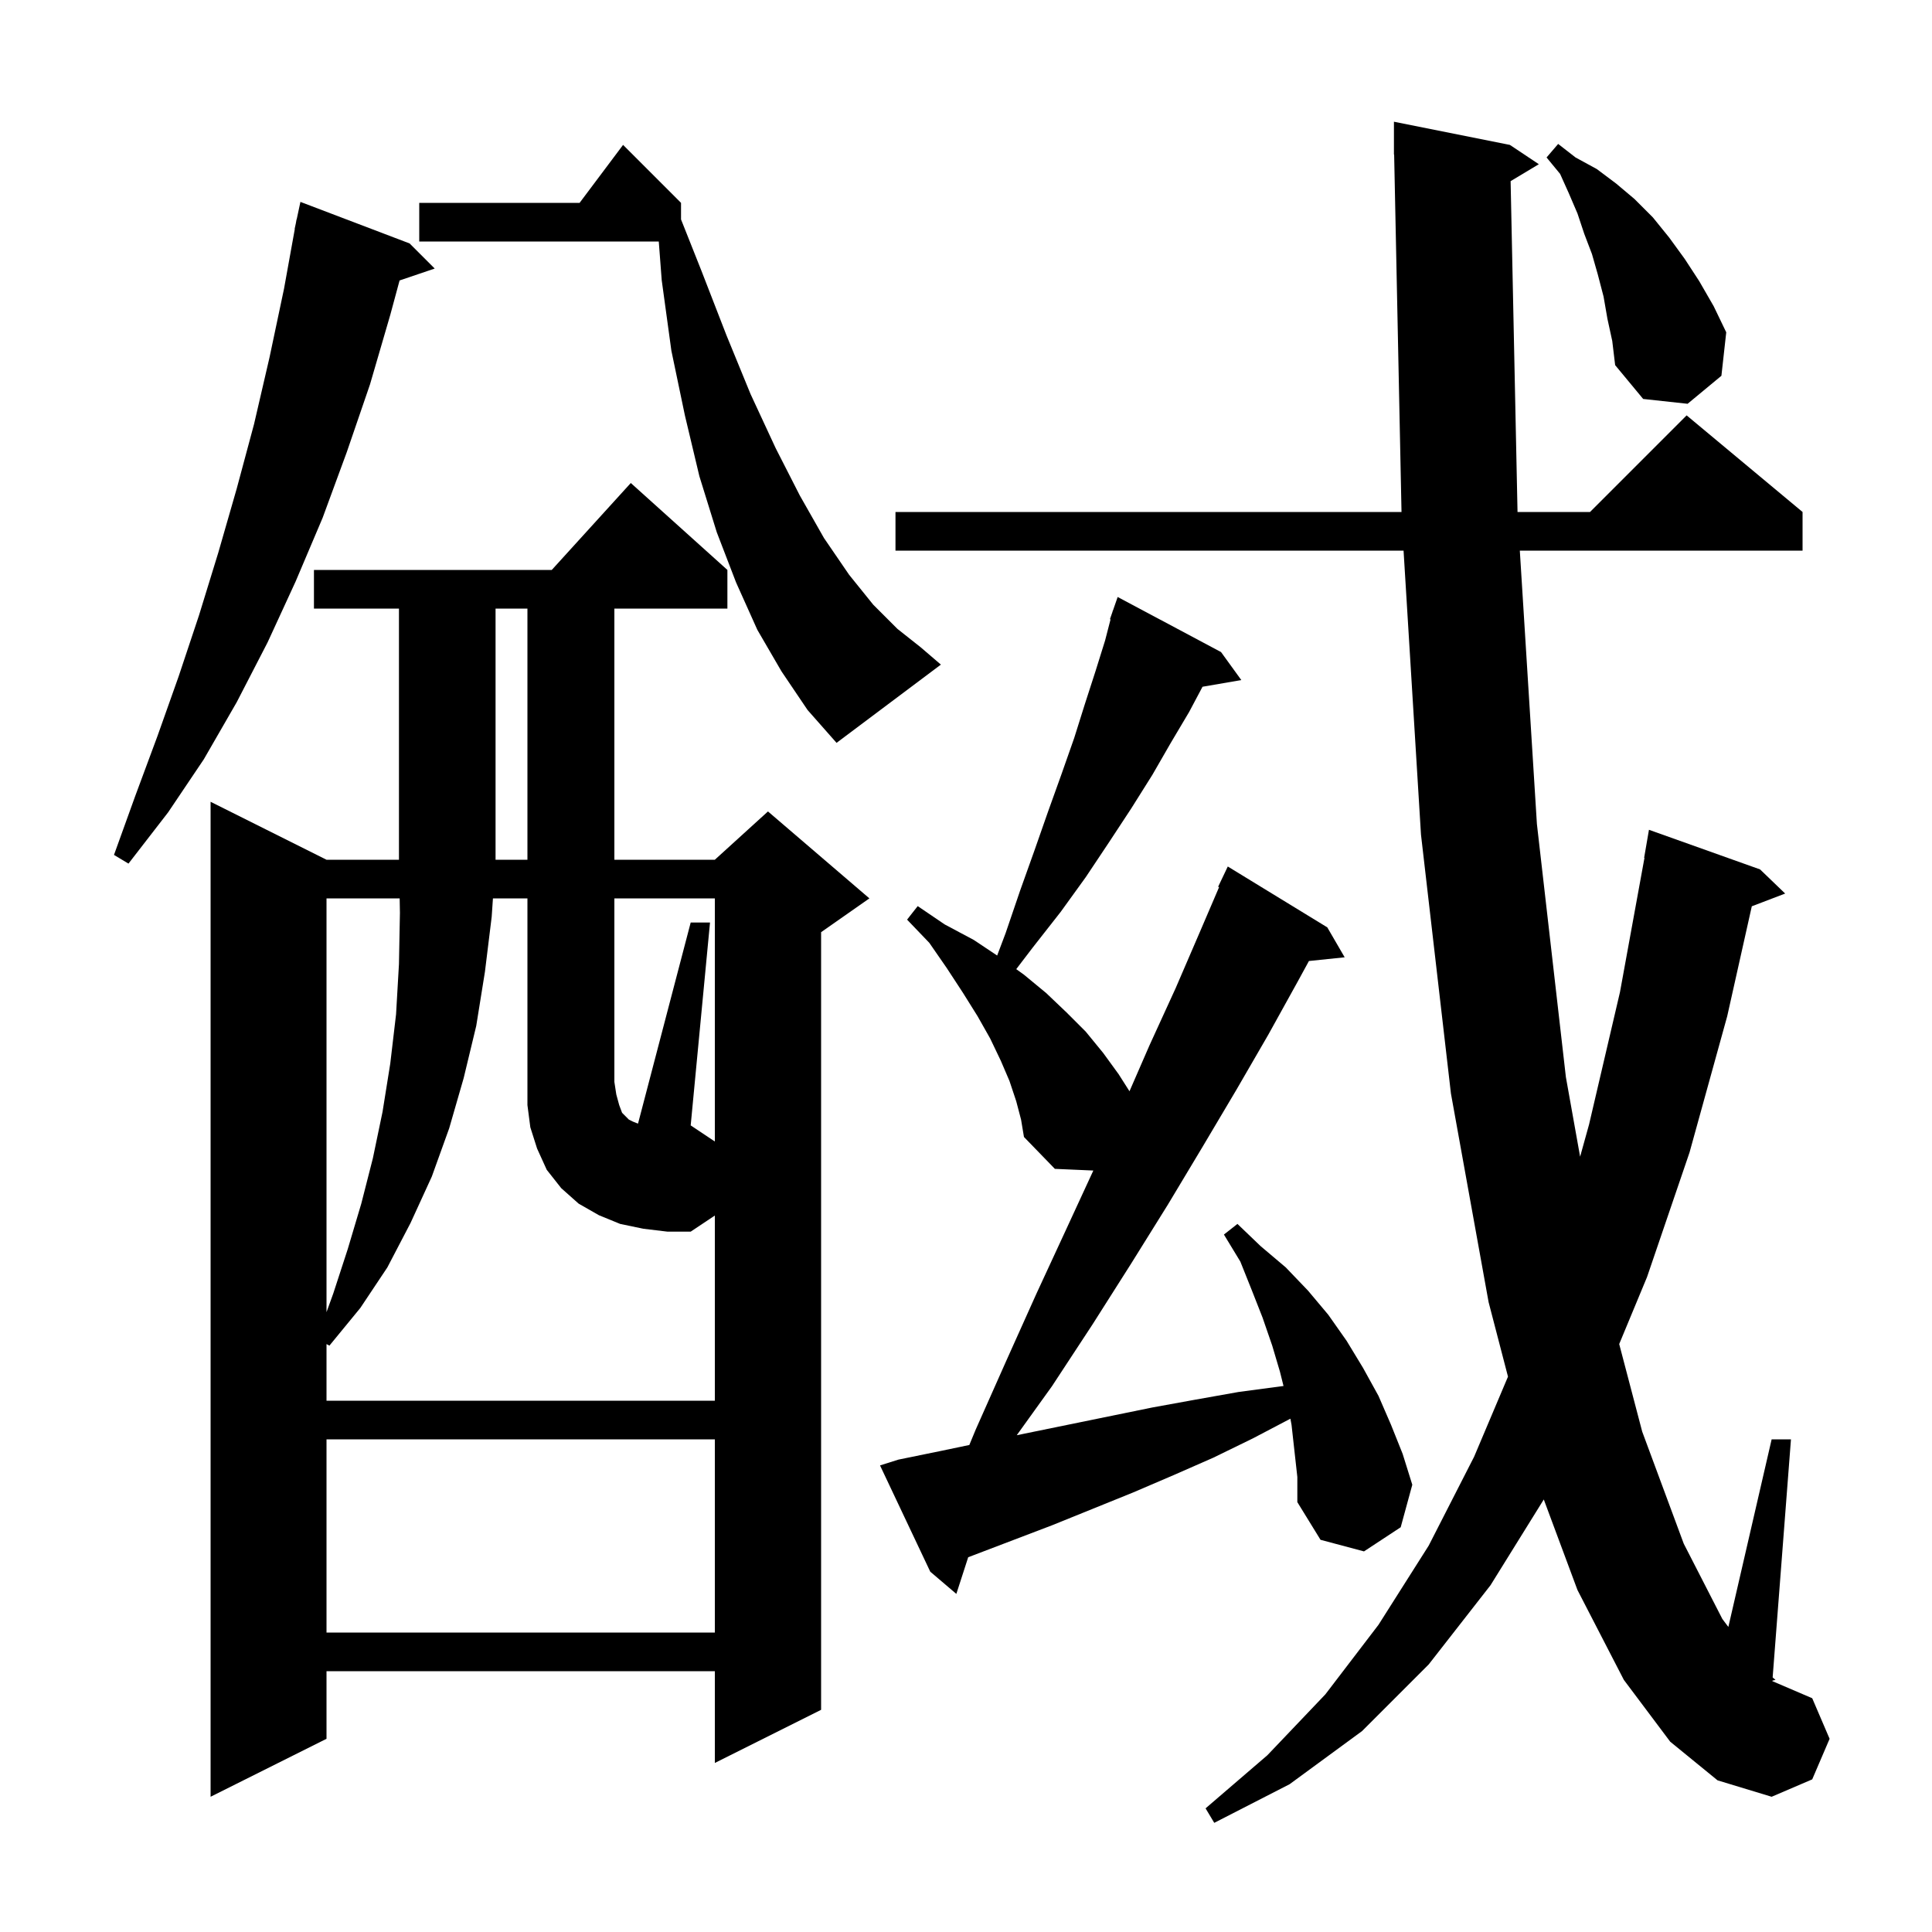 <svg xmlns="http://www.w3.org/2000/svg" xmlns:xlink="http://www.w3.org/1999/xlink" version="1.1" baseProfile="full" viewBox="0 0 200 200" width="200" height="200"><g fill="currentColor"><path d="M 156.378 18.753 L 157.094 53.0 L 164.6 53.0 L 174.6 43.0 L 186.6 53.0 L 186.6 57.0 L 157.331 57.0 L 159.1 85.3 L 162.1 111.5 L 163.573 119.739 L 164.5 116.4 L 167.7 102.7 L 170.235 88.804 L 170.2 88.8 L 170.7 85.9 L 182.2 90.0 L 184.8 92.5 L 181.346 93.819 L 178.8 105.2 L 174.9 119.3 L 170.5 132.2 L 167.62 139.135 L 170.0 148.2 L 174.3 159.8 L 178.3 167.6 L 178.919 168.419 L 183.4 149.0 L 185.4 149.0 L 183.504 173.646 L 183.8 173.9 L 183.478 173.98 L 183.474 174.032 L 187.6 175.8 L 189.4 180.0 L 187.6 184.2 L 183.4 186.0 L 177.8 184.3 L 172.9 180.3 L 168.1 173.9 L 163.3 164.6 L 159.812 155.225 L 154.3 164.1 L 147.9 172.3 L 141.0 179.2 L 133.5 184.7 L 125.7 188.7 L 124.8 187.2 L 131.2 181.7 L 137.2 175.4 L 142.7 168.2 L 147.9 160.0 L 152.6 150.8 L 156.107 142.51 L 154.1 134.8 L 150.2 113.2 L 147.1 86.4 L 145.296 57.0 L 92.7 57.0 L 92.7 53.0 L 145.084 53.0 L 144.321 15.998 L 144.3 16.0 L 144.3 12.6 L 156.3 15.0 L 159.3 17.0 Z M 75.3 59.0 L 75.3 63.0 L 63.6 63.0 L 63.6 89.0 L 74.0 89.0 L 79.5 84.0 L 90.0 93.0 L 85.0 96.5 L 85.0 177.0 L 74.0 182.5 L 74.0 173.0 L 33.8 173.0 L 33.8 180.0 L 21.8 186.0 L 21.8 83.0 L 33.8 89.0 L 54.6 89.0 L 54.6 63.0 L 51.3 63.0 L 51.3 89.0 L 41.3 89.0 L 41.3 63.0 L 32.5 63.0 L 32.5 59.0 L 57.118 59.0 L 65.3 50.0 Z M 33.8 149.0 L 33.8 169.0 L 74.0 169.0 L 74.0 149.0 Z M 133.7 147.5 L 133.582 146.862 L 129.7 148.9 L 125.6 150.9 L 121.5 152.7 L 117.3 154.5 L 108.9 157.9 L 100.228 161.204 L 99.0 165.0 L 96.3 162.7 L 91.1 151.7 L 93.0 151.1 L 97.4 150.2 L 100.345 149.584 L 101.0 148.0 L 104.2 140.8 L 107.3 133.9 L 110.4 127.2 L 113.182 121.173 L 109.2 121.0 L 106.0 117.7 L 105.7 115.9 L 105.2 114.0 L 104.5 111.9 L 103.6 109.8 L 102.5 107.5 L 101.2 105.2 L 99.7 102.8 L 98.0 100.2 L 96.2 97.6 L 93.9 95.2 L 95.0 93.8 L 97.8 95.7 L 100.8 97.3 L 103.225 98.917 L 104.1 96.6 L 105.6 92.2 L 107.1 88.0 L 108.5 84.0 L 109.9 80.1 L 111.2 76.4 L 112.3 72.9 L 113.4 69.5 L 114.4 66.3 L 114.963 64.119 L 114.9 64.1 L 115.162 63.345 L 115.2 63.2 L 115.212 63.204 L 115.7 61.8 L 126.4 67.5 L 128.5 70.4 L 124.485 71.092 L 123.1 73.7 L 121.2 76.9 L 119.3 80.2 L 117.1 83.7 L 114.8 87.2 L 112.4 90.8 L 109.8 94.4 L 106.9 98.1 L 105.202 100.325 L 106.0 100.9 L 108.3 102.8 L 110.4 104.8 L 112.4 106.8 L 114.2 109.0 L 115.8 111.2 L 116.924 112.967 L 119.0 108.2 L 121.7 102.3 L 124.2 96.5 L 126.199 91.837 L 126.1 91.8 L 127.1 89.7 L 137.4 96.0 L 139.2 99.1 L 135.5 99.483 L 134.4 101.5 L 131.3 107.1 L 128.0 112.8 L 124.5 118.7 L 120.9 124.7 L 117.1 130.8 L 113.1 137.1 L 108.9 143.5 L 105.254 148.573 L 119.3 145.7 L 123.7 144.9 L 128.2 144.1 L 132.869 143.477 L 132.5 142.0 L 131.7 139.3 L 130.7 136.4 L 129.6 133.6 L 128.4 130.6 L 126.7 127.8 L 128.1 126.7 L 130.5 129.0 L 133.1 131.2 L 135.4 133.6 L 137.5 136.1 L 139.4 138.8 L 141.1 141.6 L 142.7 144.5 L 144.0 147.5 L 145.2 150.5 L 146.2 153.7 L 145.0 158.1 L 141.2 160.6 L 136.7 159.4 L 134.3 155.5 L 134.3 152.9 Z M 74.0 93.0 L 63.6 93.0 L 63.6 112.0 L 63.8 113.3 L 64.1 114.4 L 64.4 115.2 L 65.1 115.9 L 65.5 116.1 L 66.0 116.3 L 66.051 116.306 L 71.5 95.5 L 73.5 95.5 L 71.5 116.5 L 74.0 118.167 Z M 33.8 93.0 L 33.8 135.835 L 34.5 133.9 L 36.0 129.3 L 37.4 124.6 L 38.6 119.9 L 39.6 115.1 L 40.4 110.1 L 41.0 105.0 L 41.3 99.8 L 41.4 94.5 L 41.373 93.0 Z M 42.4 25.2 L 45.0 27.8 L 41.364 29.034 L 40.4 32.6 L 38.3 39.8 L 35.9 46.8 L 33.4 53.6 L 30.6 60.2 L 27.7 66.5 L 24.5 72.7 L 21.1 78.6 L 17.4 84.1 L 13.3 89.4 L 11.8 88.5 L 14.0 82.4 L 16.3 76.2 L 18.5 70.0 L 20.6 63.7 L 22.6 57.2 L 24.5 50.6 L 26.3 43.9 L 27.9 37.0 L 29.4 29.9 L 30.519 23.702 L 30.5 23.7 L 30.624 23.124 L 30.7 22.7 L 30.714 22.703 L 31.1 20.9 Z M 80.9 69.5 L 78.4 65.2 L 76.2 60.3 L 74.2 55.1 L 72.4 49.3 L 70.9 43.0 L 69.5 36.3 L 68.5 29.0 L 68.196 25.0 L 43.4 25.0 L 43.4 21.0 L 60.0 21.0 L 64.5 15.0 L 70.5 21.0 L 70.5 22.714 L 72.6 28.0 L 75.2 34.7 L 77.7 40.8 L 80.3 46.4 L 82.8 51.3 L 85.3 55.7 L 87.9 59.5 L 90.4 62.6 L 92.9 65.1 L 95.3 67.0 L 97.4 68.8 L 86.6 76.9 L 83.6 73.5 Z M 166.4 33.0 L 166.0 30.7 L 165.4 28.4 L 164.8 26.3 L 164.0 24.2 L 163.3 22.1 L 162.4 20.0 L 161.5 18.0 L 160.1 16.3 L 161.3 14.9 L 163.1 16.3 L 165.3 17.5 L 167.3 19.0 L 169.2 20.6 L 171.1 22.5 L 172.8 24.6 L 174.4 26.8 L 175.9 29.1 L 177.4 31.7 L 178.7 34.4 L 178.2 38.9 L 174.7 41.8 L 170.1 41.3 L 167.2 37.8 L 166.9 35.3 Z M 66.6 127.2 L 64.2 126.7 L 62.0 125.8 L 59.9 124.6 L 58.1 123.0 L 56.6 121.1 L 55.6 118.9 L 54.9 116.7 L 54.6 114.4 L 54.6 93.0 L 51.029 93.0 L 50.9 94.9 L 50.2 100.6 L 49.3 106.2 L 48.0 111.6 L 46.5 116.8 L 44.7 121.8 L 42.5 126.6 L 40.1 131.2 L 37.3 135.4 L 34.1 139.3 L 33.8 139.138 L 33.8 145.0 L 74.0 145.0 L 74.0 125.833 L 71.5 127.5 L 69.1 127.5 Z "/></g></svg>